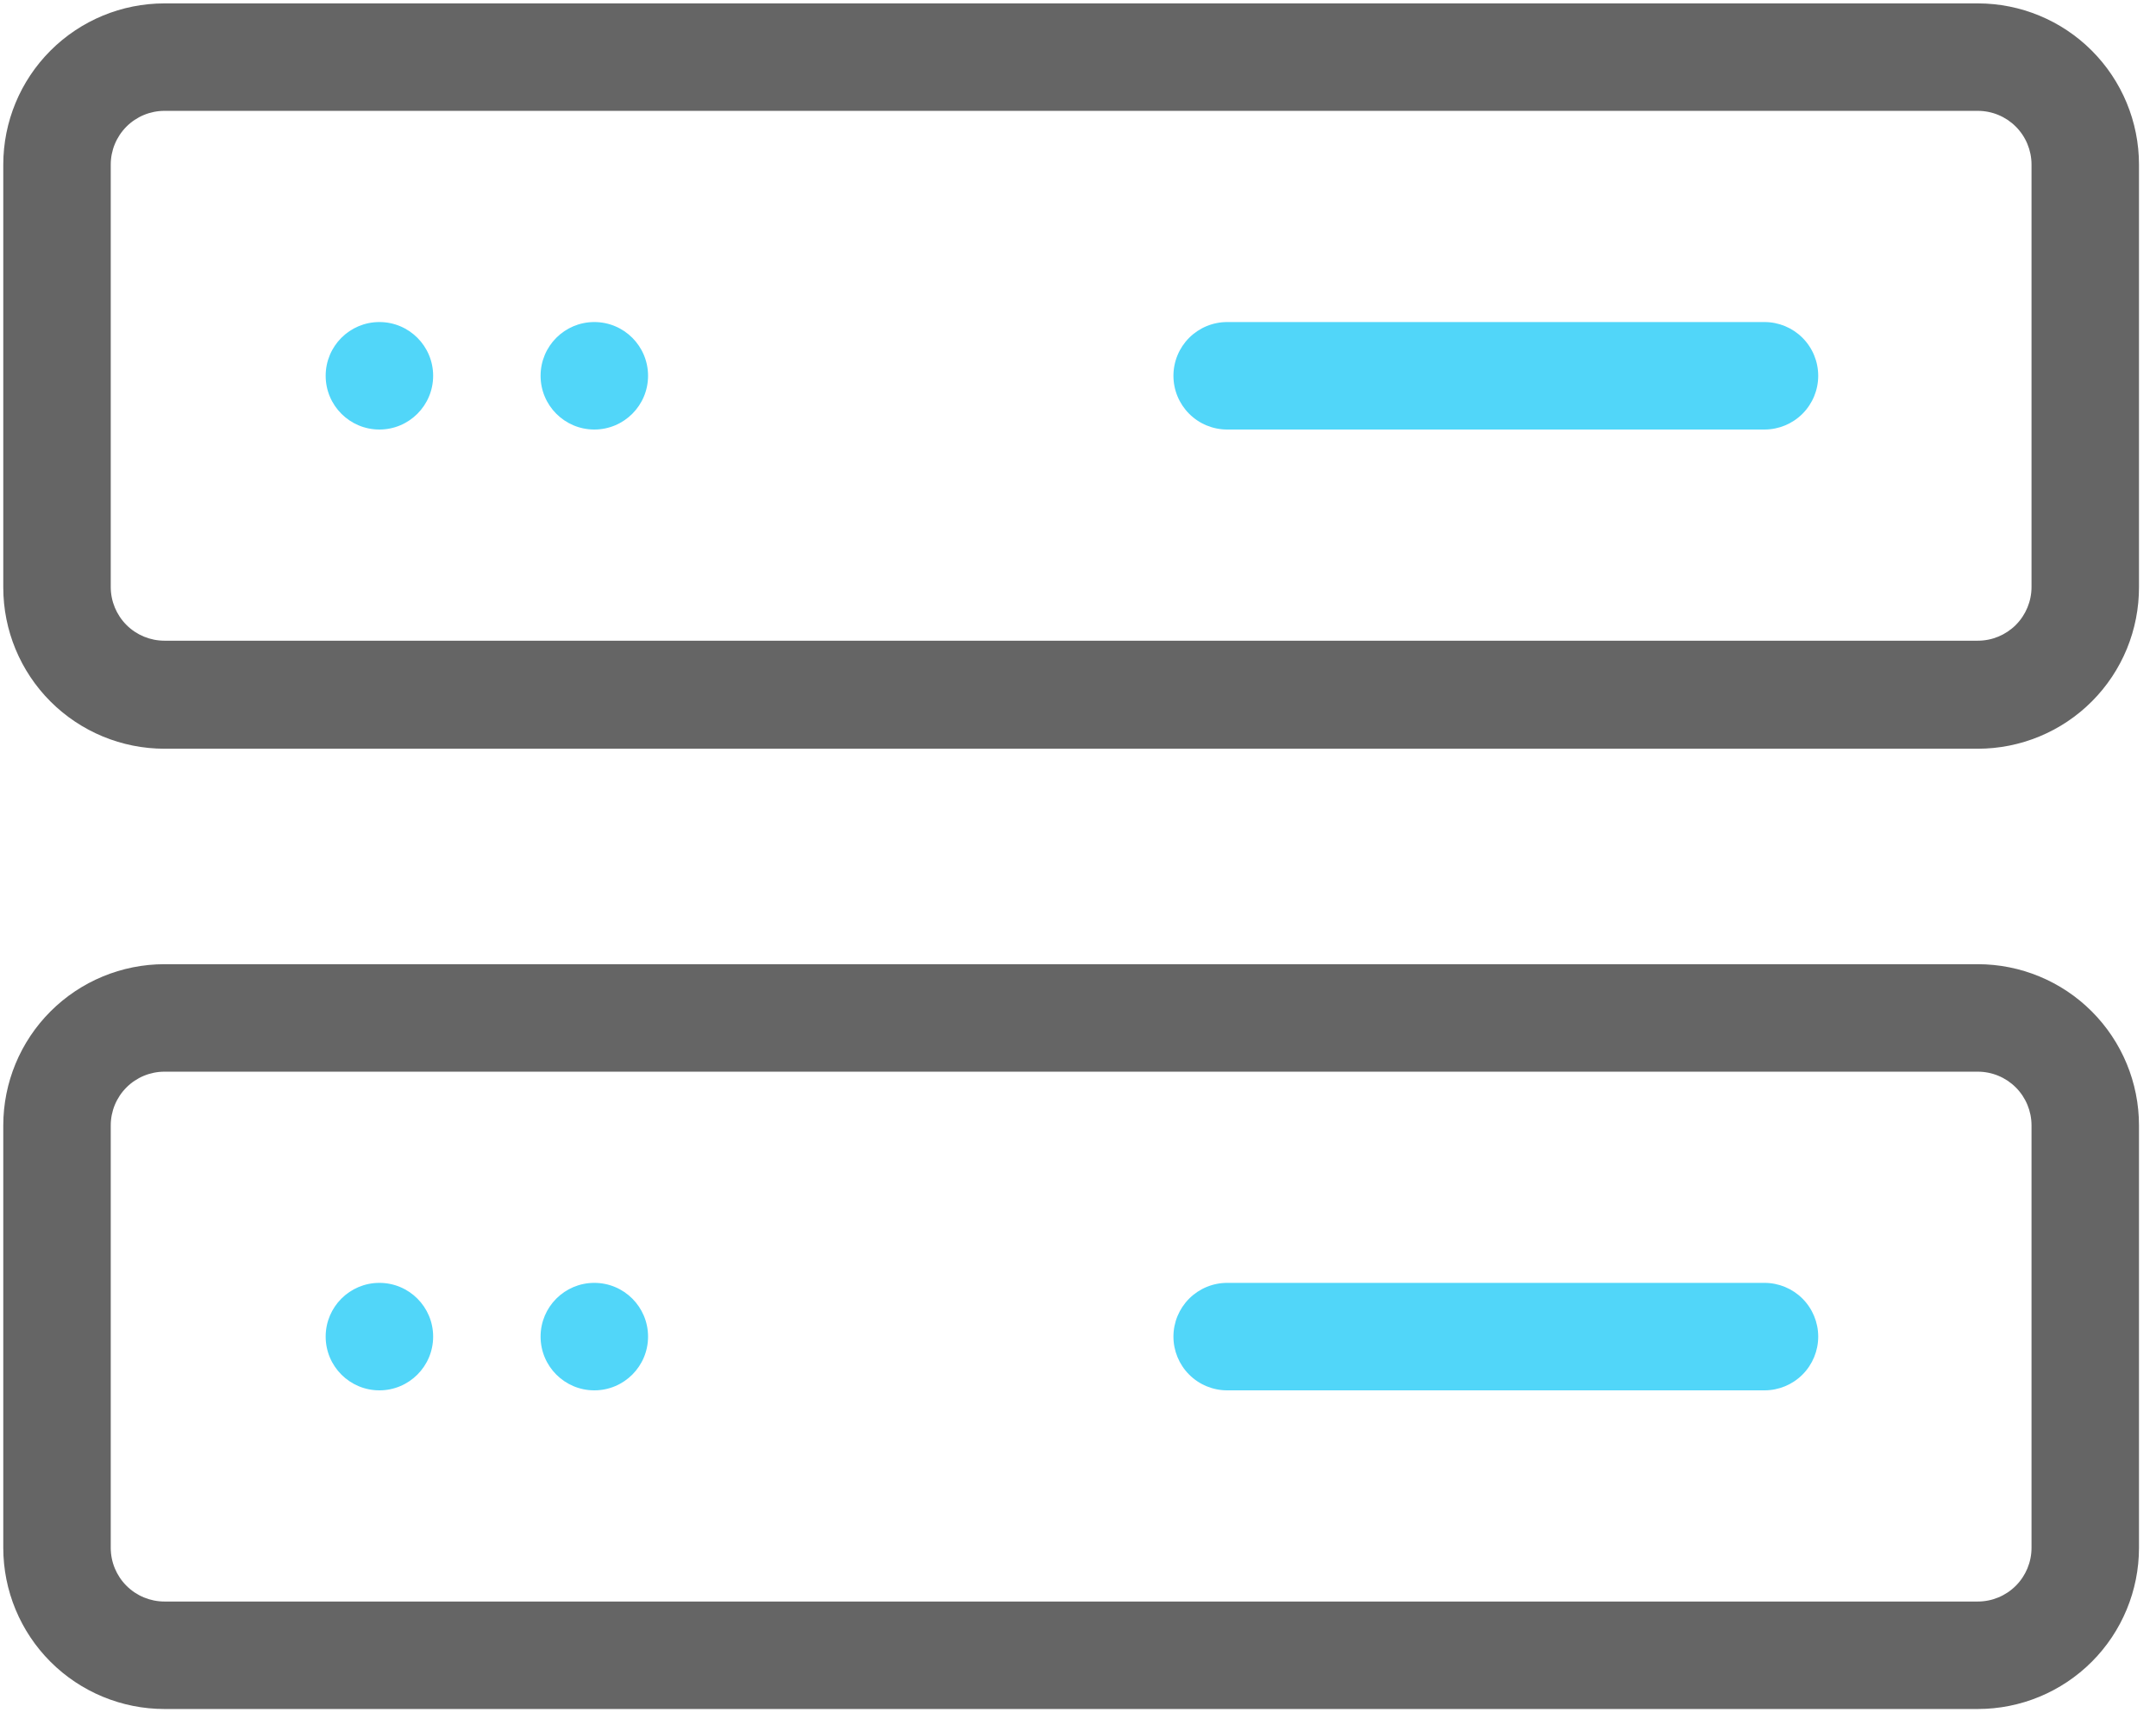 <svg xmlns="http://www.w3.org/2000/svg" width="110" height="88" viewBox="0 0 110 88" fill="none"><path d="M100.908 38.196H8.392C6.21 38.196 4.119 37.329 2.576 35.787C1.034 34.245 0.167 32.153 0.167 29.971V8.397C0.167 6.216 1.034 4.124 2.576 2.582C4.119 1.039 6.21 0.173 8.392 0.173H100.908C103.089 0.173 105.181 1.039 106.723 2.582C108.265 4.124 109.132 6.216 109.132 8.397V29.944C109.135 31.026 108.925 32.099 108.514 33.1C108.102 34.101 107.497 35.011 106.733 35.777C105.969 36.544 105.061 37.152 104.061 37.567C103.062 37.982 101.99 38.196 100.908 38.196ZM8.392 5.655C7.665 5.655 6.967 5.944 6.453 6.458C5.939 6.973 5.65 7.67 5.65 8.397V29.944C5.65 30.671 5.939 31.368 6.453 31.883C6.967 32.397 7.665 32.685 8.392 32.685H100.908C101.635 32.685 102.332 32.397 102.846 31.883C103.36 31.368 103.649 30.671 103.649 29.944V8.397C103.649 7.67 103.36 6.973 102.846 6.458C102.332 5.944 101.635 5.655 100.908 5.655H8.392Z" fill="#656565"></path><path d="M100.908 87.184H8.392C6.21 87.184 4.119 86.317 2.576 84.775C1.034 83.233 0.167 81.141 0.167 78.96V57.413C0.167 55.231 1.034 53.14 2.576 51.597C4.119 50.055 6.21 49.188 8.392 49.188H100.908C103.089 49.188 105.181 50.055 106.723 51.597C108.265 53.14 109.132 55.231 109.132 57.413V78.96C109.132 81.141 108.265 83.233 106.723 84.775C105.181 86.317 103.089 87.184 100.908 87.184ZM8.392 54.671C7.665 54.671 6.967 54.96 6.453 55.474C5.939 55.988 5.65 56.686 5.65 57.413V78.96C5.65 79.687 5.939 80.384 6.453 80.898C6.967 81.412 7.665 81.701 8.392 81.701H100.908C101.635 81.701 102.332 81.412 102.846 80.898C103.36 80.384 103.649 79.687 103.649 78.96V57.413C103.649 56.686 103.36 55.988 102.846 55.474C102.332 54.96 101.635 54.671 100.908 54.671H8.392Z" fill="#656565"></path><path d="M19.357 21.912C20.871 21.912 22.099 20.684 22.099 19.171C22.099 17.656 20.871 16.429 19.357 16.429C17.843 16.429 16.616 17.656 16.616 19.171C16.616 20.684 17.843 21.912 19.357 21.912Z" fill="#51D6F9"></path><path d="M30.322 21.912C31.836 21.912 33.064 20.684 33.064 19.171C33.064 17.656 31.836 16.429 30.322 16.429C28.808 16.429 27.581 17.656 27.581 19.171C27.581 20.684 28.808 21.912 30.322 21.912Z" fill="#51D6F9"></path><path d="M62.611 21.912C61.883 21.912 61.186 21.623 60.672 21.109C60.158 20.595 59.869 19.898 59.869 19.171C59.869 18.443 60.158 17.746 60.672 17.232C61.186 16.718 61.883 16.429 62.611 16.429H90.024C90.751 16.429 91.449 16.718 91.963 17.232C92.477 17.746 92.766 18.443 92.766 19.171C92.766 19.898 92.477 20.595 91.963 21.109C91.449 21.623 90.751 21.912 90.024 21.912H62.611Z" fill="#51D6F9"></path><path d="M19.357 70.928C20.871 70.928 22.099 69.7 22.099 68.186C22.099 66.672 20.871 65.445 19.357 65.445C17.843 65.445 16.616 66.672 16.616 68.186C16.616 69.7 17.843 70.928 19.357 70.928Z" fill="#51D6F9"></path><path d="M30.322 70.928C31.836 70.928 33.064 69.7 33.064 68.186C33.064 66.672 31.836 65.445 30.322 65.445C28.808 65.445 27.581 66.672 27.581 68.186C27.581 69.7 28.808 70.928 30.322 70.928Z" fill="#51D6F9"></path><path d="M62.611 70.928C61.883 70.928 61.186 70.639 60.672 70.125C60.158 69.611 59.869 68.913 59.869 68.186C59.869 67.459 60.158 66.762 60.672 66.248C61.186 65.734 61.883 65.445 62.611 65.445H90.024C90.751 65.445 91.449 65.734 91.963 66.248C92.477 66.762 92.766 67.459 92.766 68.186C92.766 68.913 92.477 69.611 91.963 70.125C91.449 70.639 90.751 70.928 90.024 70.928H62.611Z" fill="#51D6F9"></path></svg>